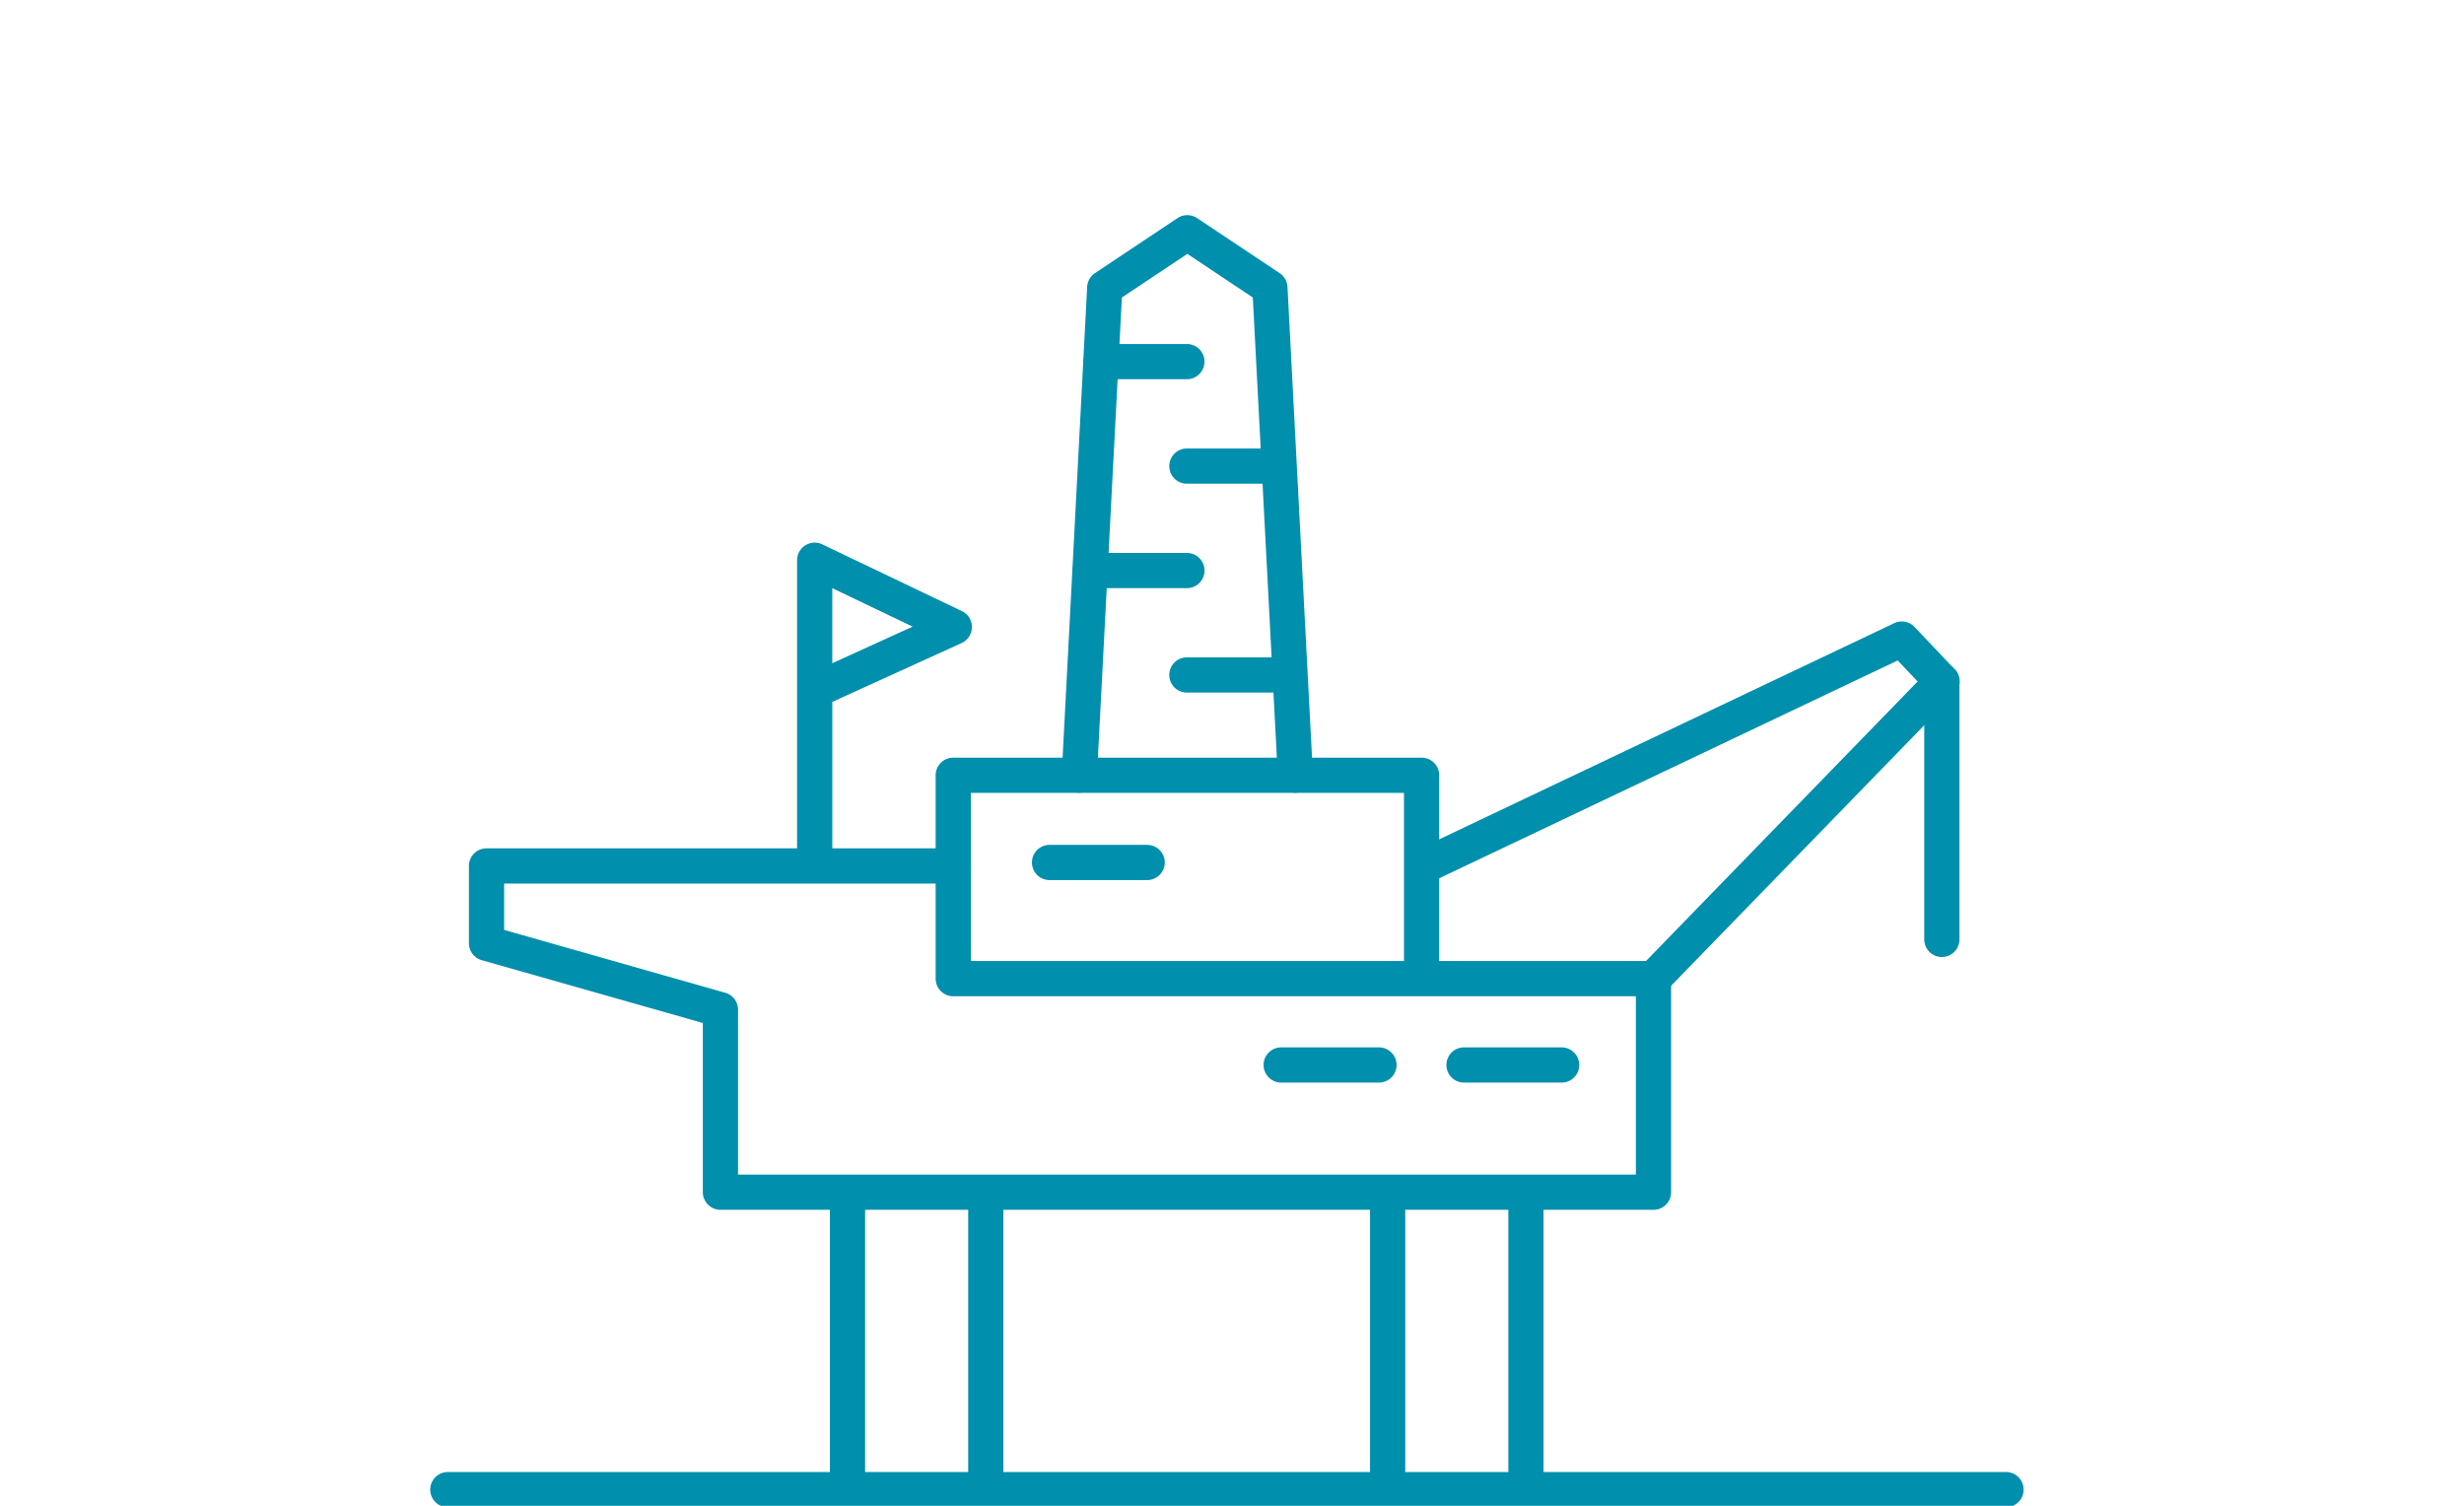 <svg xmlns="http://www.w3.org/2000/svg" xmlns:xlink="http://www.w3.org/1999/xlink" width="126" height="77" viewBox="0 0 126 77">
  <defs>
    <clipPath id="clip-Offshore_126x77px_">
      <rect width="126" height="77"/>
    </clipPath>
  </defs>
  <g id="Offshore_126x77px_" data-name="Offshore 126x77px " clip-path="url(#clip-Offshore_126x77px_)">
    <g id="Group_3368" data-name="Group 3368" transform="translate(-600.284 -137.241)">
      <g id="Group_2866" data-name="Group 2866">
        <g id="Group_2788" data-name="Group 2788">
          <path id="Path_2972" data-name="Path 2972" d="M702.864,214.315H623.185a.9.9,0,1,1,0-1.8h79.679a.9.9,0,1,1,0,1.8Z" fill="#008fad"/>
        </g>
        <g id="Group_2837" data-name="Group 2837">
          <path id="Path_2973" data-name="Path 2973" d="M684.838,188.181a.9.9,0,0,1-.646-1.527l14.153-14.565-1.019-1.074L673.5,182.334a.9.9,0,1,1-.771-1.626l24.418-11.6a.9.9,0,0,1,1.039.194l2.063,2.175a.9.9,0,0,1-.008,1.246l-14.755,15.185A.9.9,0,0,1,684.838,188.181Z" fill="#008fad"/>
          <path id="Path_2974" data-name="Path 2974" d="M699.583,186.179a.9.9,0,0,1-.9-.9v-13.2a.9.9,0,1,1,1.8,0v13.2A.9.9,0,0,1,699.583,186.179Z" fill="#008fad"/>
          <path id="Path_2975" data-name="Path 2975" d="M666.527,177.777a.9.9,0,0,1-.9-.853l-1.279-24.47L661,150.223l-3.347,2.231-1.276,24.467a.9.9,0,1,1-1.8-.094l1.3-24.918a.9.9,0,0,1,.4-.7l4.222-2.815a.9.9,0,0,1,1,0l4.222,2.815a.9.9,0,0,1,.4.7l1.3,24.922a.9.9,0,0,1-.852.945Z" fill="#008fad"/>
          <path id="Path_2976" data-name="Path 2976" d="M660.977,156.633h-4.384a.9.9,0,1,1,0-1.8h4.384a.9.9,0,1,1,0,1.8Z" fill="#008fad"/>
          <path id="Path_2977" data-name="Path 2977" d="M660.978,167.317h-4.944a.9.9,0,1,1,0-1.8h4.944a.9.9,0,1,1,0,1.8Z" fill="#008fad"/>
          <path id="Path_2978" data-name="Path 2978" d="M665.659,161.975h-4.682a.9.9,0,1,1,0-1.8h4.682a.9.9,0,1,1,0,1.8Z" fill="#008fad"/>
          <path id="Path_2979" data-name="Path 2979" d="M666.095,172.657h-5.118a.9.9,0,1,1,0-1.8h5.118a.9.9,0,1,1,0,1.8Z" fill="#008fad"/>
          <path id="Path_2980" data-name="Path 2980" d="M643.622,213.958a.9.9,0,0,1-.9-.9V198.334a.9.9,0,0,1,1.8,0v14.724A.9.9,0,0,1,643.622,213.958Z" fill="#008fad"/>
          <path id="Path_2981" data-name="Path 2981" d="M650.694,213.958a.9.9,0,0,1-.9-.9V198.334a.9.9,0,0,1,1.8,0v14.724A.9.9,0,0,1,650.694,213.958Z" fill="#008fad"/>
          <path id="Path_2982" data-name="Path 2982" d="M671.243,213.958a.9.9,0,0,1-.9-.9V198.334a.9.9,0,0,1,1.8,0v14.724A.9.9,0,0,1,671.243,213.958Z" fill="#008fad"/>
          <path id="Path_2983" data-name="Path 2983" d="M678.315,213.958a.9.9,0,0,1-.9-.9V198.334a.9.9,0,0,1,1.8,0v14.724A.9.9,0,0,1,678.315,213.958Z" fill="#008fad"/>
          <path id="Path_2984" data-name="Path 2984" d="M680.141,192.6h-4.992a.9.9,0,0,1,0-1.8h4.992a.9.9,0,1,1,0,1.8Z" fill="#008fad"/>
          <path id="Path_2985" data-name="Path 2985" d="M670.8,192.6H665.8a.9.9,0,1,1,0-1.8H670.8a.9.9,0,0,1,0,1.8Z" fill="#008fad"/>
          <path id="Path_2986" data-name="Path 2986" d="M658.945,182.245h-4.991a.9.9,0,0,1,0-1.8h4.991a.9.9,0,1,1,0,1.8Z" fill="#008fad"/>
          <path id="Path_2987" data-name="Path 2987" d="M684.838,199.106H637.125a.9.9,0,0,1-.9-.9v-8.653l-11.308-3.214a.9.9,0,0,1-.654-.866v-3.95a.9.9,0,0,1,.9-.9H648.13v-3.738a.9.9,0,0,1,.9-.9h23.949a.9.9,0,0,1,.9.9v9.5h10.959a.9.9,0,0,1,.9.9v10.92A.9.9,0,0,1,684.838,199.106Zm-46.813-1.8h45.912v-9.12H649.03a.9.9,0,0,1-.9-.9v-4.863H626.063v2.37l11.308,3.214a.9.9,0,0,1,.654.866Zm11.906-10.92h22.147v-8.6H649.931V181.4a1.03,1.03,0,0,1,0,.239Z" fill="#008fad"/>
          <path id="Path_2988" data-name="Path 2988" d="M641.944,182.245a.9.9,0,0,1-.9-.9V165.89a.9.9,0,0,1,1.289-.812l7.139,3.414a.9.9,0,0,1-.016,1.632l-6.611,3.009v8.212A.9.9,0,0,1,641.944,182.245Zm.9-14.927v3.838l4.11-1.872Z" fill="#008fad"/>
        </g>
      </g>
    </g>
  </g>
</svg>
